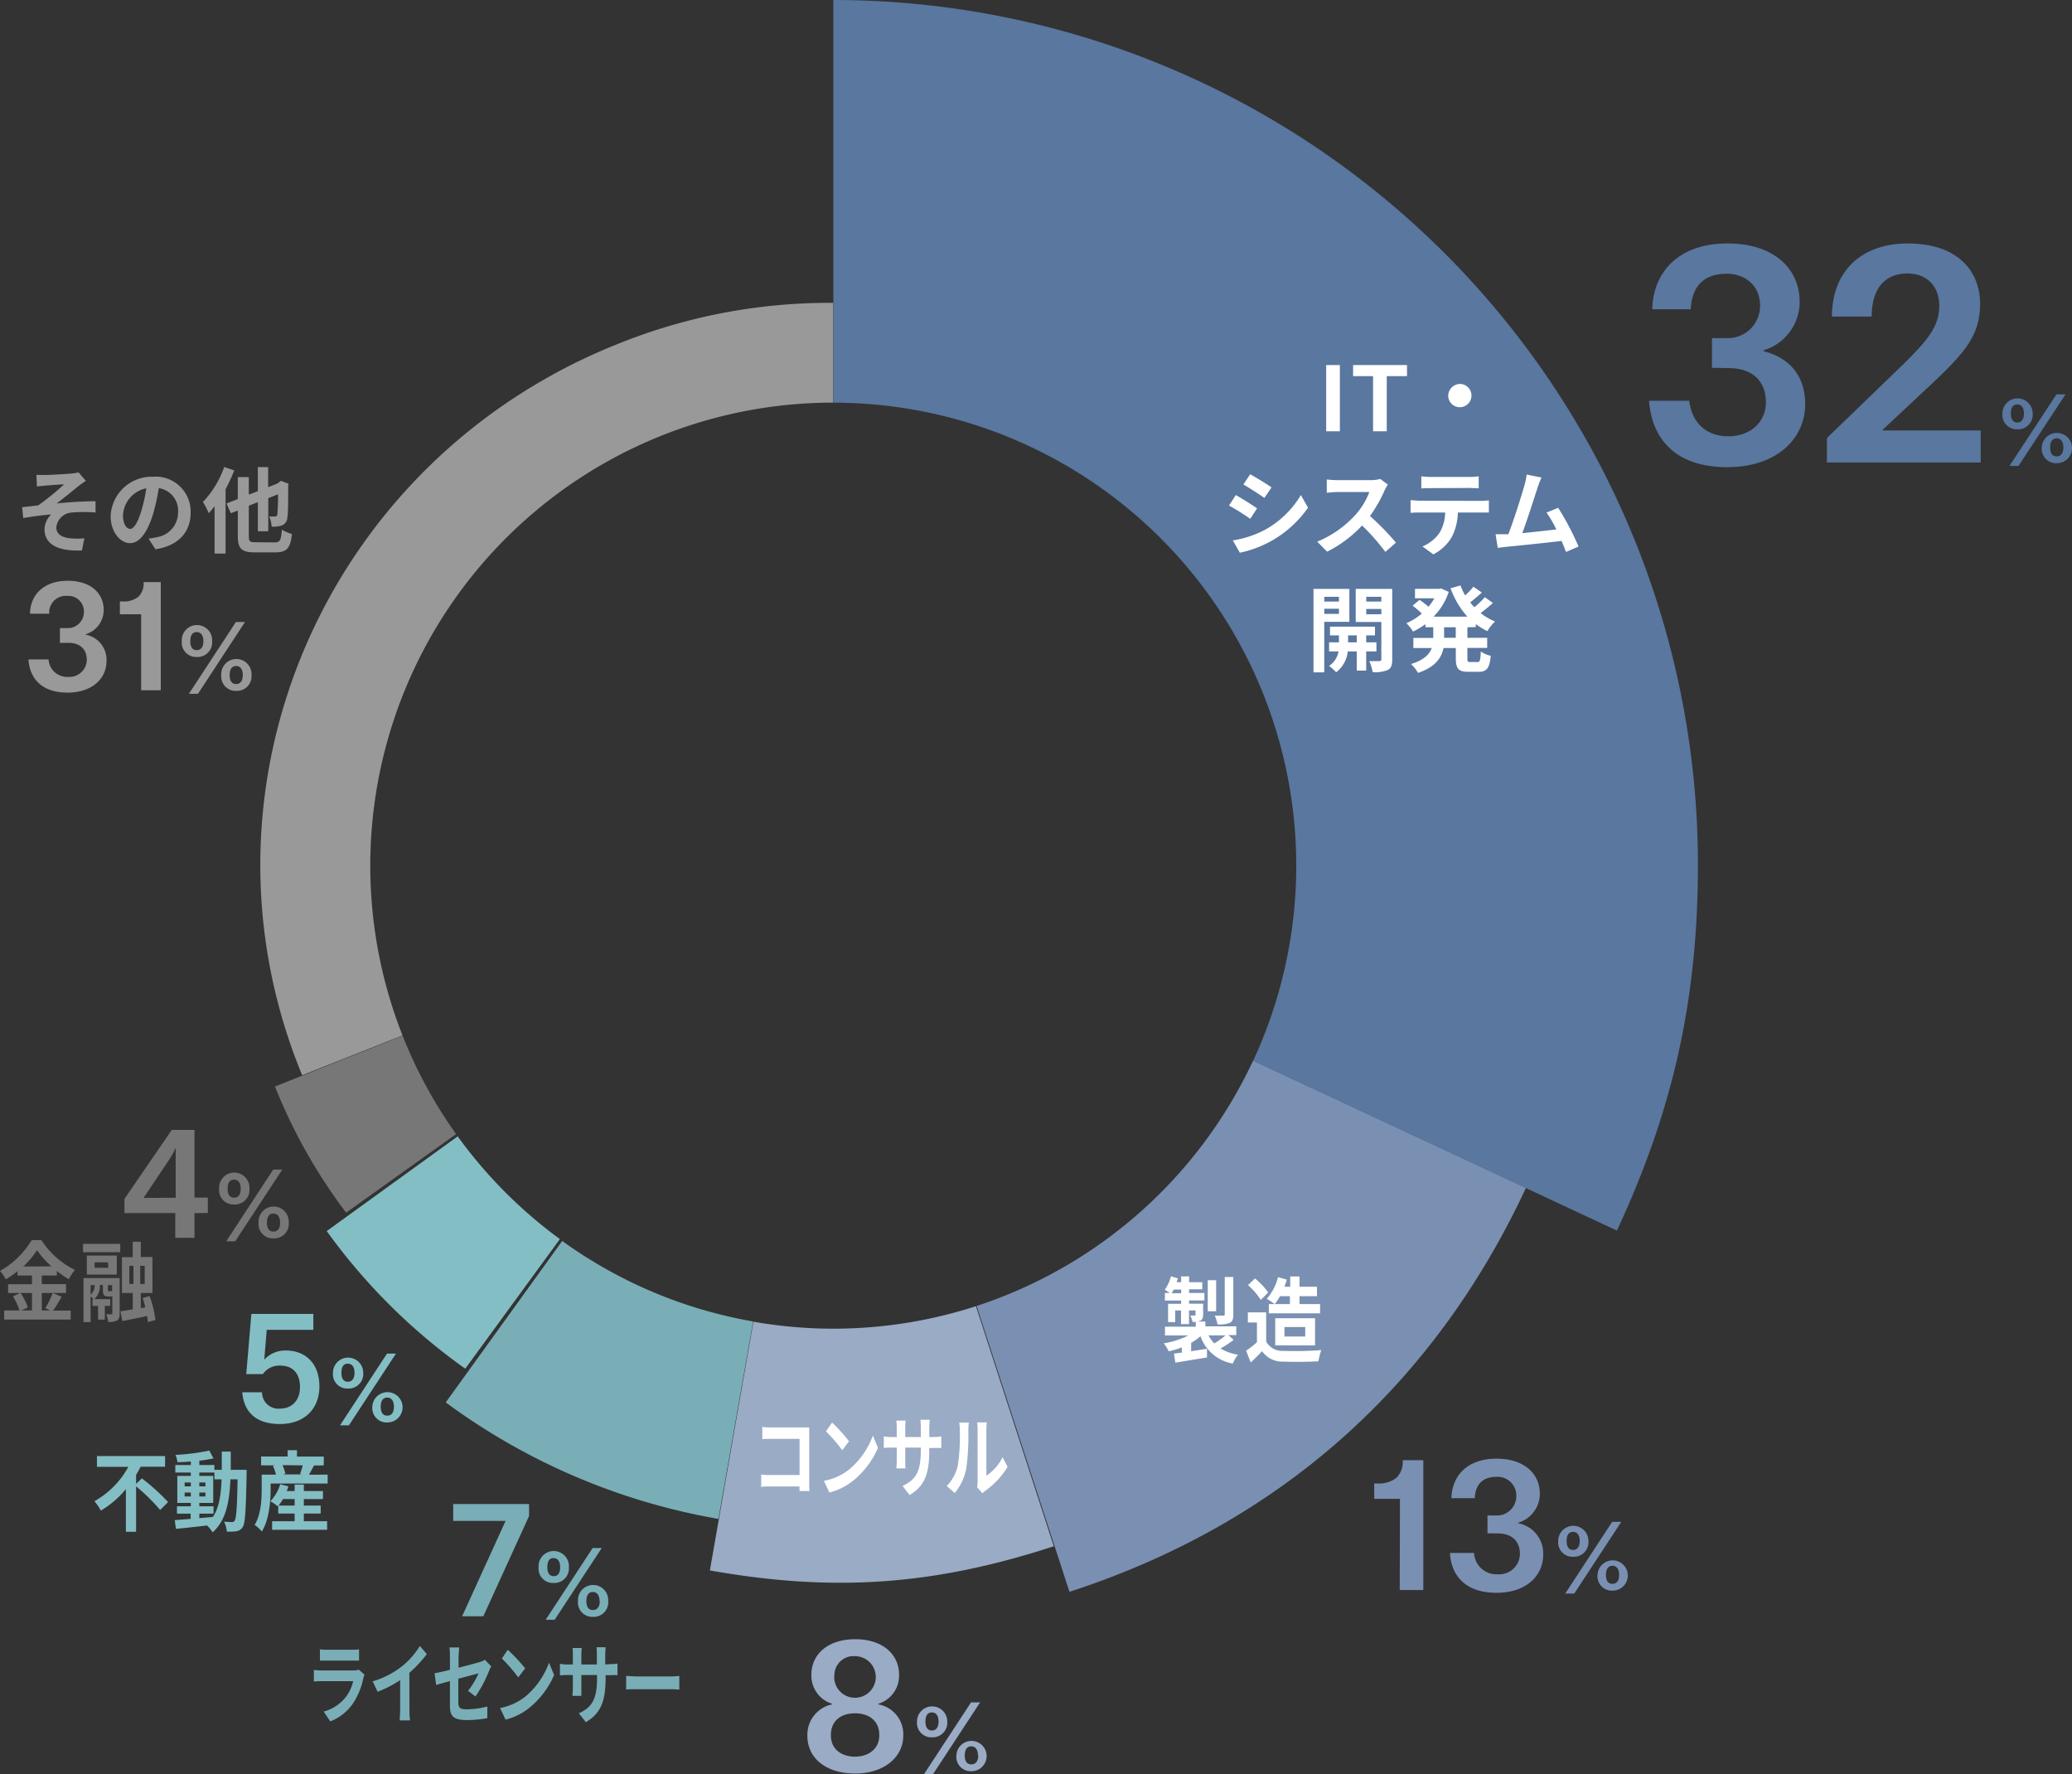 <svg xmlns="http://www.w3.org/2000/svg" width="355.83" height="304.61" viewBox="0 0 355.83 304.61"><rect x="0" y="0" width="355.83" height="304.61" fill="#333333" stroke="none"/><defs><style>.cls-1{fill:#999;}.cls-2{fill:#777;}.cls-3{fill:#83bec4;}.cls-4{fill:#79aeb7;}.cls-5{fill:#99abc5;}.cls-6{fill:#7a90b2;}.cls-7{fill:#59779f;}.cls-8{fill:#fff;}</style></defs><g id="レイヤー_2" data-name="レイヤー 2"><g id="contents"><path class="cls-1" d="M143.09,69.13h0V52a97,97,0,0,0-36.86,7C55.88,79,31.54,135.23,51.89,184.61l17.24-6.82a79.5,79.5,0,0,1,74-108.66Z"/><path class="cls-2" d="M47.22,186.55a93,93,0,0,0,12.22,21.66l18.89-13.49a78.7,78.7,0,0,1-9.18-16.88Z"/><path class="cls-3" d="M78.6,195.11,56.11,211.37A102,102,0,0,0,79.9,235l16.25-22.25A80,80,0,0,1,78.6,195.11Z"/><path class="cls-4" d="M96.55,213.07l-20,27.72a110.65,110.65,0,0,0,46.83,20l5.95-33.9A79.07,79.07,0,0,1,96.55,213.07Z"/><path class="cls-5" d="M129.38,226.93l-5.93,33.91h0l-1.54,8.8c21.29,3.77,38.49,2.56,59.06-4.15L167.6,224.27a79.45,79.45,0,0,1-38.22,2.66Z"/><path class="cls-5" d="M129.38,226.93h0l-5.95,33.9h0Z"/><path class="cls-6" d="M167.72,224.23l15.94,49.08c35.85-11.65,62.47-35.2,78.4-69.36L215.2,182.1A79.77,79.77,0,0,1,167.72,224.23Z"/><path class="cls-7" d="M291.59,148.48A148.48,148.48,0,0,0,143.11,0V69.14a79.49,79.49,0,0,1,72.09,113L262.06,204h0l15.62,7.29C287.38,190.43,291.59,171.45,291.59,148.48Z"/><rect class="cls-7" x="238.63" y="167.18" height="51.7"/><path class="cls-7" d="M294,63.15v-5.1h2.4a5.53,5.53,0,0,0,5.86-5.6c0-3.4-2.55-5.45-5.71-5.45-4,0-6,2.2-6.2,6.1h-6.6c.1-5.75,3.9-11.3,12.95-11.3,8,0,12.36,4.4,12.36,10a8.68,8.68,0,0,1-6.21,8.35v.15c4.06,1,7.16,3.85,7.16,9.1,0,5.76-4.71,10.81-13.41,10.81-9.45,0-13-5.5-13.4-11.4h6.9c.5,4.15,3.3,6.1,6.7,6.1,3.71,0,6.46-2.35,6.46-5.85,0-3.7-2.41-5.86-6.41-5.86Z"/><path class="cls-7" d="M314.59,54.35c.05-7.85,5.1-12.55,13.05-12.55,8.81,0,12.41,5,12.41,10.35s-2.5,8.3-8.3,13.75l-8.46,7.91v.1h16.86v5.5H313.74v-4.2l13-12.56c4.2-4.1,6.3-6.6,6.3-10.1,0-3.35-2.05-5.6-5.5-5.6-3.16,0-6.11,1.85-6.11,7.4Z"/><path class="cls-7" d="M343.88,71a2.6,2.6,0,1,1,5.2,0,2.51,2.51,0,0,1-2.62,2.71A2.47,2.47,0,0,1,343.88,71Zm9.28-3.29h1.56L346.64,80h-1.55ZM347.58,71c0-1-.43-1.56-1.14-1.56s-1.11.49-1.11,1.56.42,1.54,1.11,1.54S347.58,72,347.58,71Zm3.06,5.82a2.6,2.6,0,1,1,2.58,2.71A2.47,2.47,0,0,1,350.64,76.8Zm3.71,0c0-1-.45-1.56-1.14-1.56s-1.13.49-1.13,1.56.42,1.54,1.13,1.54S354.35,77.83,354.35,76.8Z"/><path class="cls-6" d="M240.42,257.35H236v-2.64h.6a4.81,4.81,0,0,0,3.24-1,3.83,3.83,0,0,0,1.05-3h3.54V273h-4.05Z"/><path class="cls-6" d="M255.45,263.26V260.2h1.44a3.32,3.32,0,0,0,3.51-3.36,3.21,3.21,0,0,0-3.42-3.27c-2.37,0-3.6,1.32-3.72,3.66h-4c.06-3.45,2.34-6.78,7.77-6.78,4.77,0,7.41,2.64,7.41,6a5.21,5.21,0,0,1-3.72,5v.09a5.25,5.25,0,0,1,4.29,5.46c0,3.45-2.82,6.48-8,6.48-5.67,0-7.83-3.3-8-6.84h4.14a3.83,3.83,0,0,0,4,3.66,3.56,3.56,0,0,0,3.87-3.51c0-2.22-1.44-3.51-3.84-3.51Z"/><path class="cls-6" d="M267.59,264.58a2.6,2.6,0,1,1,5.2,0,2.51,2.51,0,0,1-2.62,2.71A2.47,2.47,0,0,1,267.59,264.58Zm9.28-3.29h1.56l-8.08,12.32H268.8Zm-5.58,3.29c0-1-.43-1.56-1.14-1.56s-1.11.49-1.11,1.56.42,1.54,1.11,1.54S271.29,265.61,271.29,264.58Zm3.06,5.82a2.6,2.6,0,1,1,2.58,2.71A2.47,2.47,0,0,1,274.35,270.4Zm3.71,0c0-1-.45-1.56-1.14-1.56s-1.13.49-1.13,1.56.42,1.54,1.13,1.54S278.06,271.43,278.06,270.4Z"/><path class="cls-5" d="M146.87,281.45c4.77,0,7.53,2.64,7.53,6.09a5.05,5.05,0,0,1-3.57,5v.09a5.21,5.21,0,0,1,4.29,5.4c0,3.63-3.27,6.48-8.25,6.48-5.13,0-8.22-2.73-8.22-6.48a5.34,5.34,0,0,1,4.26-5.4v-.09a5.06,5.06,0,0,1-3.57-5C139.34,284.09,142.1,281.45,146.87,281.45ZM151,297.92c0-2.58-1.89-3.75-4.17-3.75s-4.14,1.17-4.14,3.75,2,3.69,4.14,3.69S151,300.44,151,297.92Zm-7.74-10.08a3.57,3.57,0,1,0,3.57-3.48A3.28,3.28,0,0,0,143.3,287.84Z"/><path class="cls-5" d="M157.48,295.58a2.6,2.6,0,1,1,5.2,0,2.51,2.51,0,0,1-2.62,2.71A2.47,2.47,0,0,1,157.48,295.58Zm9.28-3.29h1.56l-8.08,12.32h-1.55Zm-5.58,3.29c0-1-.43-1.56-1.14-1.56s-1.11.49-1.11,1.56.42,1.54,1.11,1.54S161.18,296.61,161.18,295.58Zm3.06,5.82a2.6,2.6,0,1,1,2.58,2.71A2.47,2.47,0,0,1,164.24,301.4Zm3.71,0c0-1-.45-1.56-1.14-1.56s-1.13.49-1.13,1.56.42,1.54,1.13,1.54S168,302.43,168,301.4Z"/><path class="cls-4" d="M86.83,261.13h-9v-2.89H90.86v2.05L83,277.51H79.36Z"/><path class="cls-4" d="M92.49,269.08a2.61,2.61,0,1,1,5.21,0,2.51,2.51,0,0,1-2.63,2.71A2.47,2.47,0,0,1,92.49,269.08Zm9.29-3.29h1.56l-8.09,12.32H93.71Zm-5.58,3.29c0-1-.44-1.56-1.14-1.56S94,268,94,269.08s.42,1.54,1.11,1.54S96.2,270.11,96.2,269.08Zm3.06,5.82a2.6,2.6,0,1,1,5.19,0,2.5,2.5,0,0,1-2.61,2.71A2.47,2.47,0,0,1,99.26,274.9Zm3.7,0c0-1-.45-1.56-1.14-1.56s-1.12.49-1.12,1.56.42,1.54,1.12,1.54S103,275.93,103,274.9Z"/><path class="cls-3" d="M48.22,234.48a3.4,3.4,0,0,0-3.08,1.45H42.29l.88-10.33H53.81v2.73h-8l-.43,5.12h0a4.89,4.89,0,0,1,3.73-1.57c3.19,0,5.74,2.05,5.74,6.2,0,3.65-2.42,6.42-6.77,6.42-4.8,0-6.27-2.77-6.47-5.45H45a2.81,2.81,0,0,0,3.17,2.8c1.75,0,3.35-1.22,3.35-3.7S50.12,234.48,48.22,234.48Z"/><path class="cls-3" d="M57.18,235.7a2.6,2.6,0,1,1,5.2,0,2.51,2.51,0,0,1-2.62,2.71A2.47,2.47,0,0,1,57.18,235.7Zm9.28-3.29H68l-8.08,12.32H58.39Zm-5.58,3.29c0-1-.43-1.56-1.14-1.56s-1.11.49-1.11,1.56.42,1.54,1.11,1.54S60.88,236.73,60.88,235.7Zm3.06,5.82a2.6,2.6,0,1,1,2.58,2.71A2.47,2.47,0,0,1,63.94,241.52Zm3.71,0c0-1-.45-1.56-1.14-1.56s-1.13.49-1.13,1.56.42,1.54,1.13,1.54S67.65,242.55,67.65,241.52Z"/><path class="cls-2" d="M33.4,208.28v4.25H30.1v-4.25H21.37v-2.43L29.5,194h3.9v11.62h2.29v2.65Zm-3.23-2.63v-8.49h-.05a11.57,11.57,0,0,1-1.1,2l-4.37,6.52Z"/><path class="cls-2" d="M37.63,204.1a2.61,2.61,0,1,1,5.21,0,2.51,2.51,0,0,1-2.63,2.71A2.47,2.47,0,0,1,37.63,204.1Zm9.29-3.29h1.56l-8.09,12.32H38.85Zm-5.58,3.29c0-1-.44-1.56-1.14-1.56s-1.11.49-1.11,1.56.42,1.54,1.11,1.54S41.34,205.13,41.34,204.1Zm3.06,5.82a2.6,2.6,0,1,1,5.19,0A2.5,2.5,0,0,1,47,212.63,2.47,2.47,0,0,1,44.4,209.92Zm3.7,0c0-1-.45-1.56-1.14-1.56s-1.12.49-1.12,1.56.42,1.54,1.12,1.54S48.1,211,48.1,209.92Z"/><path class="cls-1" d="M10.29,110.39v-2.55h1.2a2.76,2.76,0,0,0,2.92-2.8,2.66,2.66,0,0,0-2.85-2.72,2.84,2.84,0,0,0-3.1,3.05H5.16c0-2.87,2-5.65,6.48-5.65,4,0,6.17,2.2,6.17,5a4.34,4.34,0,0,1-3.1,4.18v.07a4.38,4.38,0,0,1,3.58,4.55c0,2.88-2.35,5.4-6.7,5.4-4.73,0-6.53-2.75-6.7-5.7H8.34a3.19,3.19,0,0,0,3.35,3,3,3,0,0,0,3.22-2.92c0-1.85-1.2-2.93-3.2-2.93Z"/><path class="cls-1" d="M24.24,105.47H20.59v-2.2h.5a4,4,0,0,0,2.7-.83,3.18,3.18,0,0,0,.87-2.49h2.95v18.57H24.24Z"/><path class="cls-1" d="M31.22,110.09a2.61,2.61,0,1,1,5.21,0,2.51,2.51,0,0,1-2.63,2.71A2.47,2.47,0,0,1,31.22,110.09Zm9.29-3.29h1.56L34,119.12H32.44Zm-5.58,3.29c0-1-.44-1.56-1.14-1.56s-1.11.49-1.11,1.56.42,1.54,1.11,1.54S34.93,111.12,34.93,110.09ZM38,115.91a2.6,2.6,0,1,1,5.19,0,2.5,2.5,0,0,1-2.61,2.71A2.47,2.47,0,0,1,38,115.91Zm3.7,0c0-1-.45-1.56-1.14-1.56s-1.12.49-1.12,1.56.42,1.54,1.12,1.54S41.69,116.94,41.69,115.91Z"/><path class="cls-8" d="M230.1,74.05h-2.35V62.68h2.35Z"/><path class="cls-8" d="M241.63,64.58h-3.48v9.47H235.8V64.58h-3.43v-1.9h9.26Z"/><path class="cls-8" d="M250.75,65.92a2,2,0,1,1-2.05,2A2.07,2.07,0,0,1,250.75,65.92Z"/><path class="cls-8" d="M215.88,87.28l-1.17,1.8a39.91,39.91,0,0,0-3.65-2.28L212.23,85C213.3,85.6,215.06,86.71,215.88,87.28ZM217.17,91a16.31,16.31,0,0,0,6.23-6l1.23,2.17a19,19,0,0,1-11.71,7.73l-1.2-2.11A17.7,17.7,0,0,0,217.17,91Zm1.17-7.28-1.2,1.77c-.89-.62-2.56-1.71-3.61-2.3l1.16-1.76C215.75,82,217.51,83.09,218.34,83.67Z"/><path class="cls-8" d="M238.34,83.2a8.54,8.54,0,0,0-.56,1,23.65,23.65,0,0,1-2.51,4.4,44.49,44.49,0,0,1,4.46,4.57l-1.82,1.59a36.37,36.37,0,0,0-4-4.53,21.19,21.19,0,0,1-6,4.49L226.21,93a18.12,18.12,0,0,0,6.56-4.6,12.27,12.27,0,0,0,2.39-3.92h-5.43c-.67,0-1.55.1-1.88.12V82.32a16.2,16.2,0,0,0,1.88.12h5.64a5.82,5.82,0,0,0,1.66-.21Z"/><path class="cls-8" d="M254.23,86a13.25,13.25,0,0,0,1.46-.09V88c-.4,0-1,0-1.46,0h-3.86a10,10,0,0,1-1,4.11,7.67,7.67,0,0,1-3.22,3.07l-1.87-1.36a6.61,6.61,0,0,0,2.9-2.29,6.88,6.88,0,0,0,1-3.53h-4.4c-.46,0-1.09,0-1.54.06V85.88c.48,0,1,.09,1.54.09Zm-8.43-2.19c-.56,0-1.23,0-1.71.06V81.78a11.8,11.8,0,0,0,1.69.11h6.43a12.46,12.46,0,0,0,1.73-.11v2.06c-.56,0-1.17-.06-1.73-.06Z"/><path class="cls-8" d="M268.93,94.77c-.2-.54-.46-1.2-.75-1.89-2.61.31-7.45.82-9.47,1l-1.5.19-.37-2.34h1.76l.43,0c.93-2.37,2.3-6.75,2.77-8.41a12.07,12.07,0,0,0,.38-1.84l2.55.51a16.94,16.94,0,0,0-.69,1.77c-.51,1.57-1.81,5.64-2.61,7.78,1.95-.19,4.22-.45,5.84-.64A19.6,19.6,0,0,0,265.59,88l2-.81a47.67,47.67,0,0,1,3.5,6.65Z"/><path class="cls-8" d="M227.42,106.77v8.67h-1.85V101.11h6.16v5.66Zm0-4.3v.82h2.52v-.82Zm2.52,2.93v-.88h-2.52v.88Zm4.68,6.44v3.3H233v-3.3h-1.54a5.2,5.2,0,0,1-2,3.59,7.48,7.48,0,0,0-1.22-1.09,3.76,3.76,0,0,0,1.63-2.5h-1.62v-1.55h1.69v-1.2H228.4v-1.5h7.73v1.5h-1.51v1.2h1.76v1.55ZM233,110.29v-1.2h-1.49v1.2Zm6.09,2.93c0,1-.17,1.5-.75,1.81a5.64,5.64,0,0,1-2.62.37,6.88,6.88,0,0,0-.58-1.89c.72,0,1.51,0,1.75,0s.33-.1.33-.32V106.8h-4.4v-5.69h6.27Zm-4.46-10.75v.82h2.59v-.82Zm2.59,3v-.91h-2.59v.91Z"/><path class="cls-8" d="M252,107.7v1.81h3.4v1.74H252V113c0,.58.06.67.51.67h1.23c.42,0,.5-.32.56-1.82a4.72,4.72,0,0,0,1.71.75c-.19,2.11-.69,2.75-2.09,2.75h-1.75c-1.72,0-2.16-.56-2.16-2.33v-1.75h-2.11c-.35,1.68-1.41,3.27-4.37,4.26a7.22,7.22,0,0,0-1.21-1.52c2.21-.67,3.16-1.67,3.56-2.74h-3.16v-1.74h3.42V107.7h-1.34v-.53a14.08,14.08,0,0,1-2.13,1.27,8.45,8.45,0,0,0-1.15-1.44,10,10,0,0,0,2.65-1.65,15.51,15.51,0,0,0-1.58-1.36l1.2-1c.48.33,1.09.8,1.53,1.18a8.89,8.89,0,0,0,1-1.44H243v-1.63h4.17l.34-.06,1.28.59a10.89,10.89,0,0,1-2.61,4.25H252A14.88,14.88,0,0,1,249.1,101l1.72-.48a10.6,10.6,0,0,0,.79,1.71,15,15,0,0,0,1.43-1.49l1.44,1c-.66.59-1.39,1.21-2,1.69.23.29.47.56.72.83a14.13,14.13,0,0,0,1.79-1.73l1.39,1a26.15,26.15,0,0,1-2.11,1.73,10,10,0,0,0,2.48,1.45,7.22,7.22,0,0,0-1.31,1.65,11.91,11.91,0,0,1-2-1.2v.51Zm-2,0h-2v1.81h2Z"/><path class="cls-1" d="M7.78,81.55c.67,0,3.65-.15,4.61-.26a5.81,5.81,0,0,0,1.1-.19l1.25,1.46c-.32.23-.91.61-1.23.88-1.14.9-2.7,2.21-3.78,3,2.13-.22,4.74-.38,6.68-.38V88a23.38,23.38,0,0,0-4.07,0,2.85,2.85,0,0,0-2.67,2.53c0,1.25,1,1.73,2.4,1.9a14.34,14.34,0,0,0,2.42,0l-.42,2.08c-4.06.17-6.43-1-6.43-3.68a3.68,3.68,0,0,1,1.15-2.5c-1.44.11-3.22.35-4.8.62L3.8,87.08c.85-.08,2-.22,2.77-.31A46.05,46.05,0,0,0,11,83.17c-.64,0-2.59.15-3.23.21l-1.43.14-.09-2A14.38,14.38,0,0,0,7.78,81.55Z"/><path class="cls-1" d="M25.51,92.48A14,14,0,0,0,27,92.22,4.29,4.29,0,0,0,30.58,88a3.92,3.92,0,0,0-3.31-4.19,37.3,37.3,0,0,1-.94,4.3c-.95,3.2-2.32,5.15-4,5.15S19,91.31,19,88.64a7.07,7.07,0,0,1,7.3-6.79A6,6,0,0,1,32.74,88c0,3.33-2.05,5.7-6.05,6.31Zm-1.23-4.8a25.06,25.06,0,0,0,.84-3.84,5,5,0,0,0-4,4.59c0,1.6.64,2.38,1.23,2.38S23.64,89.82,24.28,87.68Z"/><path class="cls-1" d="M40.23,80.77A29.93,29.93,0,0,1,38.74,84V95.05H36.85V86.91a12.7,12.7,0,0,1-1,1.2,13.9,13.9,0,0,0-1-1.92,16.79,16.79,0,0,0,3.65-6Zm6.93,12.36c.94,0,1.1-.38,1.25-2.19a6.58,6.58,0,0,0,1.72.74c-.25,2.36-.81,3.16-2.83,3.16H43.77c-2.28,0-2.93-.62-2.93-2.81V87.66l-1.2.46-.74-1.68,1.94-.75V81.92h1.89v3l1.55-.59V80.2h1.77v3.45L47.67,83l.24-.2.35-.24,1.3.5-.07.29c0,2.78,0,4.7-.14,5.41a1.52,1.52,0,0,1-.9,1.44,4.49,4.49,0,0,1-1.8.22,5.29,5.29,0,0,0-.42-1.74l1,0c.22,0,.33-.06.4-.37a34.12,34.12,0,0,0,.11-3.44l-1.67.66v5.69H44.28v-5l-1.55.61V92c0,1,.16,1.1,1.18,1.1Z"/><path class="cls-8" d="M211.85,230.05a16.35,16.35,0,0,1-2.25,1.47,8.17,8.17,0,0,0,3,1.08,6.19,6.19,0,0,0-.89,1.52,7.21,7.21,0,0,1-5.55-4.69,10,10,0,0,1-1.6,1.13V232l2.72-.42,0,1.49-5.44.89-.23-1.55,1.35-.17v-.9a13.26,13.26,0,0,1-2.25.67,8.44,8.44,0,0,0-.85-1.37,13.63,13.63,0,0,0,4.2-1.35h-4v-1.5h5.29v-.82h-.55a4.61,4.61,0,0,0-.39-1.1h.74c.12,0,.16,0,.16-.17V225h-1.12v2.34h-1.37V225h-1v2h-1.22v-3.14h2.24v-.56h-2.79V222h.83c-.27-.19-.62-.43-.84-.56a7.37,7.37,0,0,0,1.06-2.3l1.18.35c-.07.22-.13.43-.22.66h.78v-1h1.37v1h2.26v1.21h-2.26V222h2.63v1.28h-2.63v.56h2.41v1.81c0,.61-.1.89-.45,1.09a1.72,1.72,0,0,1-.64.16H207v.83h5.31v1.5h-1.36Zm-9-8v-.64h-1.29c-.11.22-.22.45-.34.64Zm6,3.09h-1.44v-5.33h1.44Zm-1.31,4.14a5.9,5.9,0,0,0,1,1.38,16,16,0,0,0,1.93-1.38Zm4.26-3.6c0,.82-.14,1.22-.63,1.46a4.91,4.91,0,0,1-2.08.25,6.39,6.39,0,0,0-.48-1.5c.62,0,1.27,0,1.46,0s.26-.07.26-.28v-6.35h1.47Z"/><path class="cls-8" d="M217.45,230.37a3.18,3.18,0,0,0,3,1.57,59,59,0,0,0,6.46-.13,12,12,0,0,0-.5,1.92c-1.63.1-4.36.13-6,.05a4.23,4.23,0,0,1-3.67-1.78c-.6.63-1.2,1.25-1.95,1.92l-.79-2a17.06,17.06,0,0,0,1.86-1.47v-3.38h-1.56v-1.74h3.14Zm-.94-7.18a11.21,11.21,0,0,0-2.19-2.53l1.2-1.15a11.36,11.36,0,0,1,2.27,2.42Zm2.38.72a9.23,9.23,0,0,0-1.34-.9,9.13,9.13,0,0,0,1.93-3.72l1.51.41a12.71,12.71,0,0,1-.42,1.23h1v-1.77h1.6v1.77h3v1.62h-3v1.36h3.53v1.58H217.9v-1.58Zm.93-1.36a10,10,0,0,1-.9,1.36h2.6v-1.36ZM219,231v-4.66h6.84V231Zm1.58-1.52h3.57v-1.63h-3.57Z"/><path class="cls-8" d="M137.3,256c0-.24,0-.49,0-.78h-5.13c-.44,0-1.08,0-1.45.09v-2.14a13.93,13.93,0,0,0,1.4.09h5.19v-6.21h-5c-.47,0-1.08,0-1.4.06V245a11.21,11.21,0,0,0,1.4.09h5.66c.32,0,.8,0,1,0,0,.35,0,1,0,1.38v7.77c0,.53,0,1.32.05,1.77Z"/><path class="cls-8" d="M145.8,252.32a13.54,13.54,0,0,0,4.1-5.84l.87,2.12a14.73,14.73,0,0,1-4.16,5.55,10.62,10.62,0,0,1-4.17,2.11l-.95-2A9.83,9.83,0,0,0,145.8,252.32Zm0-4.86L144.65,249a27,27,0,0,0-2.81-3.24l1.06-1.5A26.62,26.62,0,0,1,145.8,247.46Z"/><path class="cls-8" d="M160.42,246.72a5.3,5.3,0,0,0,1.23-.1v2a11.66,11.66,0,0,0-1.23,0h-.84v.49c0,3.72-.67,6-3.38,7.58L155,255.12c2.17-1,3.13-2.31,3.13-6v-.57h-2.67v2c0,.66,0,1.27.05,1.57h-1.58a14.15,14.15,0,0,0,.07-1.57v-2h-1a10.48,10.48,0,0,0-1.22.06v-2a6.06,6.06,0,0,0,1.22.13h1v-1.48a13.21,13.21,0,0,0-.07-1.35h1.6a12.92,12.92,0,0,0-.07,1.36v1.47h2.67v-1.57a11.63,11.63,0,0,0-.07-1.4h1.6c0,.3-.07.8-.07,1.4v1.57Z"/><path class="cls-8" d="M162.59,255.14a7.35,7.35,0,0,0,1.91-3.59,33.74,33.74,0,0,0,.33-5.94,7.89,7.89,0,0,0-.1-1.36h1.65a12.79,12.79,0,0,0-.08,1.35,43.12,43.12,0,0,1-.34,6.45,9.47,9.47,0,0,1-2,4.3Zm5.21.22a8.16,8.16,0,0,0,.09-1.11v-8.74a8.84,8.84,0,0,0-.09-1.29h1.67a10.11,10.11,0,0,0-.08,1.3v7.85a8.05,8.05,0,0,0,2.78-3.17l.87,1.65a13.87,13.87,0,0,1-3.81,4.1,2.85,2.85,0,0,0-.5.45Z"/><path class="cls-4" d="M62.6,287.54a4.65,4.65,0,0,0-.21.63,12.2,12.2,0,0,1-1.67,4.15,8.36,8.36,0,0,1-4,3.24l-1.13-1.69a7.17,7.17,0,0,0,3.9-2.63,7.08,7.08,0,0,0,1.16-2.59H55.21a11.61,11.61,0,0,0-1.31.07v-2a11.22,11.22,0,0,0,1.31.09h5.57a1.84,1.84,0,0,0,.82-.15Zm-7.66-4.35a7.15,7.15,0,0,0,1.17.07h4.33a8.09,8.09,0,0,0,1.22-.07v1.93c-.31,0-.84,0-1.24,0H56.11c-.36,0-.84,0-1.17,0Z"/><path class="cls-4" d="M70.32,293.39a13.42,13.42,0,0,0,.1,2H68.64c0-.36.08-1.3.08-2v-4.92a19.09,19.09,0,0,1-3.87,2L64,288.68A15.08,15.08,0,0,0,69.16,286a13.59,13.59,0,0,0,2.94-3.39L73.3,284a21,21,0,0,1-3,3.22Z"/><path class="cls-4" d="M80.38,290.31a13.36,13.36,0,0,0,1.8-3l-3.47.92v4c0,.93.2,1.26,1.43,1.26a14.9,14.9,0,0,0,3.55-.49l0,2a19.9,19.9,0,0,1-3.49.33c-2.56,0-2.93-.82-2.93-2.59v-4.1c-1,.27-1.89.51-2.37.66l-.27-2c.53-.09,1.52-.32,2.64-.59v-2.14c0-.5,0-1.26-.09-1.71h1.67c0,.45-.1,1.2-.1,1.71v1.77c1.64-.41,3.22-.84,3.72-1a3.14,3.14,0,0,0,.8-.36l1.08,1.12c-.1.21-.27.54-.37.81a21.79,21.79,0,0,1-2.33,4.37Z"/><path class="cls-4" d="M90.19,291.32a13.51,13.51,0,0,0,4.09-5.84l.88,2.12A14.83,14.83,0,0,1,91,293.15a10.66,10.66,0,0,1-4.18,2.11l-.94-2A9.93,9.93,0,0,0,90.19,291.32Zm0-4.86L89,288a28,28,0,0,0-2.81-3.24l1-1.5A27.56,27.56,0,0,1,90.19,286.46Z"/><path class="cls-4" d="M104.8,285.72a5.4,5.4,0,0,0,1.24-.1v2a11.89,11.89,0,0,0-1.24,0H104v.49c0,3.72-.68,6-3.39,7.58l-1.2-1.52c2.17-1,3.12-2.31,3.12-6v-.57H99.84v2c0,.66,0,1.27,0,1.57H98.31c0-.3.07-.9.07-1.57v-2h-1a10.62,10.62,0,0,0-1.22.06v-2a6.26,6.26,0,0,0,1.22.13h1v-1.48c0-.57,0-1.07-.07-1.35H99.9a13.59,13.59,0,0,0-.06,1.36v1.47h2.66v-1.57c0-.6,0-1.1-.06-1.4H104c0,.3-.06.8-.06,1.4v1.57Z"/><path class="cls-4" d="M107.53,287.75c.41,0,1.23.09,1.82.09h6a12.58,12.58,0,0,0,1.31-.09v2.35c-.27,0-.84-.07-1.31-.07h-6c-.65,0-1.4,0-1.82.07Z"/><path class="cls-3" d="M24.37,253.83a37.1,37.1,0,0,1,4.5,4.07l-1.37,1.36a32,32,0,0,0-4.13-4.06V263H21.62v-7.32a16.62,16.62,0,0,1-4.3,3.69,10,10,0,0,0-1.1-1.62,14.93,14.93,0,0,0,5.82-5.9H16.65V250h11.7v1.83h-4.2a11.85,11.85,0,0,1-.78,1.38v1.56Z"/><path class="cls-3" d="M42.35,252.36s0,.59,0,.8c-.12,6.13-.23,8.31-.66,9a1.52,1.52,0,0,1-1.07.75,8.46,8.46,0,0,1-1.67.06,4.54,4.54,0,0,0-.48-1.71c.6.06,1.11.07,1.37.07a.48.48,0,0,0,.46-.25c.28-.41.42-2.24.5-7.08H39.57c-.17,4-.8,7.11-3.06,9.1a6,6,0,0,0-.95-1.18c-1.94.22-3.89.45-5.34.58L30,261l2.74-.21v-.9H30.39v-1.26h2.38v-.58H30.45v-4.64h2.32v-.58H30.11v-1.29h2.66v-.6c-.79.06-1.56.1-2.28.12a6.93,6.93,0,0,0-.35-1.26,37.72,37.72,0,0,0,5.81-.74l.71,1.34a24.16,24.16,0,0,1-2.43.4v.74h2.59v.82h1.27c0-1,0-2,0-3.13h1.54c0,1.09,0,2.14,0,3.13ZM31.71,255.2h1.06v-.66H31.71Zm1.06,1.74v-.68H31.71v.68Zm1.46,3.72,2.34-.21c1.06-1.62,1.38-3.77,1.48-6.45H36.82v-1.17H34.23v.58h2.39v4.64H34.23v.58h2.44v1.26H34.23Zm1.05-5.46v-.66H34.23v.66Zm-1.05,1.06v.68h1.05v-.68Z"/><path class="cls-3" d="M56.27,253.19v1.53H46.48v.9c0,2.1-.24,5.28-1.51,7.33a6.55,6.55,0,0,0-1.24-1.12c1.11-1.83,1.21-4.44,1.21-6.23v-2.41h2.45a7.86,7.86,0,0,0-.52-1.5l.3-.09H44.84v-1.52H49.4V249H51v1.09h4.6v1.52H53.94c-.32.57-.61,1.14-.87,1.59Zm-4.09,8h4v1.47H46.73v-1.47H50.6v-1.32H47.78v-1.35l-.1.1a6.79,6.79,0,0,0-1.26-.85,7.22,7.22,0,0,0,1.7-2.93l1.41.36c-.08.27-.18.54-.29.81H50.6v-1.11h1.58v1.11h3.28v1.37H52.18v1.12h2.89v1.37H52.18Zm-1.58-2.69v-1.12h-2a7.81,7.81,0,0,1-.77,1.12Zm-2.09-6.94a6.91,6.91,0,0,1,.5,1.47l-.41.12h3.17l-.24-.08A13.39,13.39,0,0,0,52,251.6Z"/><path class="cls-2" d="M10.6,222.66c-.52.83-1,1.74-1.51,2.37h3.05v1.53H.72V225H3.35a10.74,10.74,0,0,0-1.12-2.41L3.46,222H1.39V220.5h4.1V219H3v-.74a17.21,17.21,0,0,1-2,1.4,6.78,6.78,0,0,0-1-1.44,15,15,0,0,0,5.45-5.3H7.11a14.17,14.17,0,0,0,5.77,5.12,8.43,8.43,0,0,0-1.07,1.6,17.63,17.63,0,0,1-2.05-1.42V219H7.18v1.48h4.16V222H7.18v3H8.65l-.87-.4A17,17,0,0,0,9.06,222ZM3.54,222a10.62,10.62,0,0,1,1.24,2.48L3.67,225H5.49v-3Zm5.3-4.57a15.13,15.13,0,0,1-2.48-2.78A15.16,15.16,0,0,1,4,217.46Z"/><path class="cls-2" d="M14.26,213.56h6.39V215H14.26Zm6.29,11.95c0,.63-.1,1-.46,1.22a2.85,2.85,0,0,1-1.5.24,5.75,5.75,0,0,0-.34-1.31c.37,0,.76,0,.88,0s.16-.05.16-.2v-2.86H18.6c-.75,0-.93-.26-.93-1.19v-.78h-.53a3,3,0,0,1-.94,2.43h2.73v1.16H18v2.35H16.84v-2.35H15.9v-1.16h.15a3.74,3.74,0,0,0-.49-.48V227H14.34v-7.56h6.21Zm-.49-6.67H14.91v-3.26h5.15Zm-4.5,3.45a2.12,2.12,0,0,0,.7-1.64h-.7Zm3-5.55H16.25v.93H18.6Zm.49,4.95c.13,0,.16,0,.2-.11v-.93h-.71v.78c0,.24,0,.26.16.26ZM25.38,227a7.51,7.51,0,0,0-.12-1.05c-1.49.33-3,.63-4.25.87l-.33-1.68c.6-.08,1.33-.2,2.12-.33V222H20.94v-6.15h1.85V213.2h1.39v2.62h2V222h-2v2.61l.77-.13c-.13-.57-.28-1.13-.44-1.62l1.18-.32a17.39,17.39,0,0,1,1,4.1Zm-3.17-6.56h.71v-3.1h-.71Zm2.64-3.1h-.77v3.1h.77Z"/></g></g></svg>